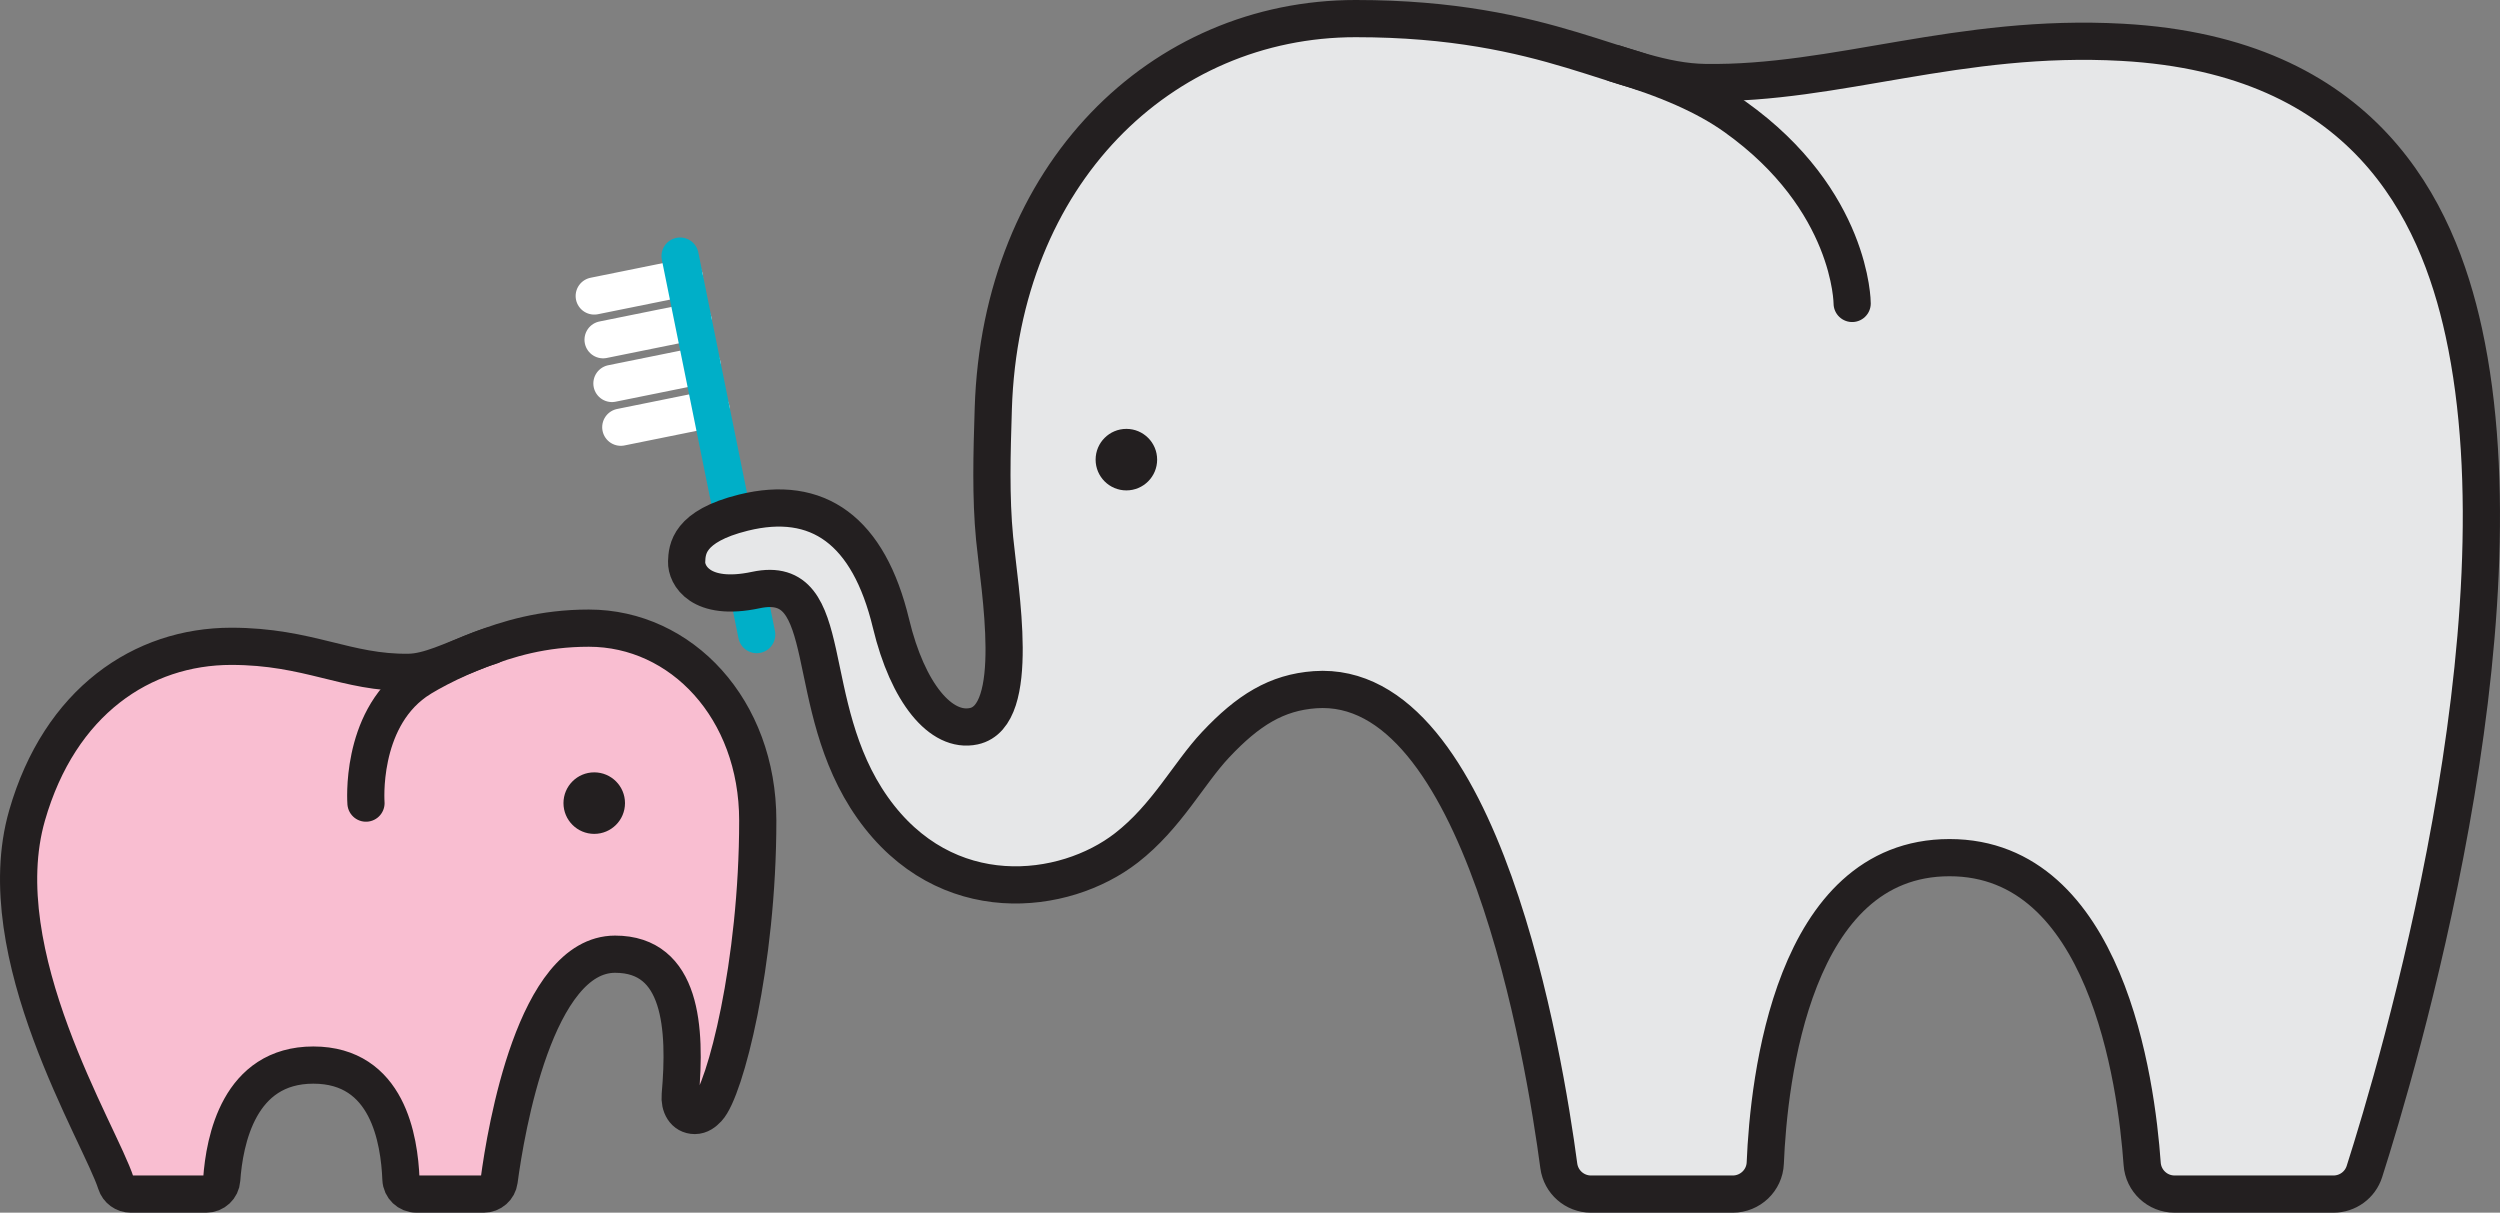 <?xml version="1.0" encoding="utf-8"?>
<!-- Generator: Adobe Illustrator 22.1.0, SVG Export Plug-In . SVG Version: 6.00 Build 0)  -->
<svg version="1.1" id="Ebene_1" xmlns="http://www.w3.org/2000/svg" xmlns:xlink="http://www.w3.org/1999/xlink" x="0px" y="0px"
	 viewBox="0 0 331.237 160.674" enable-background="new 0 0 331.237 160.674" xml:space="preserve" width="331.237" height="160.674">
<rect x="0" y="0" width="331.237" height="160.674" fill="#808080" stroke="none"/>
<g>
	
		<line fill="none" stroke="#FFFFFF" stroke-width="4.929" stroke-linecap="round" stroke-miterlimit="10" x1="90.687" y1="36.797" x2="78.733" y2="39.217"/>
	
		<line fill="none" stroke="#FFFFFF" stroke-width="4.929" stroke-linecap="round" stroke-miterlimit="10" x1="91.861" y1="42.592" x2="79.906" y2="45.012"/>
	
		<line fill="none" stroke="#FFFFFF" stroke-width="4.929" stroke-linecap="round" stroke-miterlimit="10" x1="93.034" y1="48.387" x2="81.079" y2="50.807"/>
	
		<line fill="none" stroke="#FFFFFF" stroke-width="4.929" stroke-linecap="round" stroke-miterlimit="10" x1="94.207" y1="54.183" x2="82.252" y2="56.603"/>
	
		<line fill="none" stroke="#00AFC8" stroke-width="4.929" stroke-linecap="round" stroke-miterlimit="10" x1="90.107" y1="33.931" x2="100.259" y2="84.08"/>
</g>
<path fill="#E6E7E8" stroke="#231F20" stroke-width="4.929" stroke-miterlimit="10" d="M131.782,71.349
	c-0.531-5.491-0.364-11.245-0.177-17.199c0.976-31.072,22.234-51.686,48.018-51.686s35.245,8.302,46.307,8.47
	c17.365,0.263,33.653-6.524,55.253-5.328c32.099,1.776,41.721,22.179,45.255,38.414c8.536,39.22-8.773,97.455-13.166,111.205
	c-0.569,1.782-2.226,2.985-4.097,2.985h-21.057c-2.265,0-4.134-1.751-4.293-4.01c-0.774-10.954-4.783-40.565-25.525-40.565
	c-20.796,0-23.957,29.427-24.411,40.462c-0.095,2.302-2.002,4.114-4.307,4.114H210.8c-2.161,0-3.982-1.6-4.267-3.742
	c-1.901-14.308-10.174-64.668-32.304-63.087c-5.077,0.363-8.867,2.704-13.174,7.292c-3.589,3.823-6.464,9.515-11.816,13.671
	c-8.21,6.375-23.961,8.333-33.627-5.333s-4.473-31.171-15.471-28.833c-7.373,1.568-9.229-2.005-9.167-3.755
	c0.057-1.624,0.225-4.699,7.528-6.503c9.845-2.432,16.583,2.333,19.554,14.704c2.202,9.169,6.604,14.536,10.974,13.594
	C135.404,94.842,132.435,78.101,131.782,71.349z"/>
<g>
	<path fill="none" stroke="#231F20" stroke-width="4.929" stroke-linecap="round" stroke-miterlimit="10" d="M214.002,8.422
		c6.879,2.042,12.031,4.313,15.876,7.05c15.523,11.051,15.523,24.732,15.523,24.732"/>
</g>
<circle fill="#231F20" cx="149.239" cy="60.9" r="4.076"/>
<path fill="#F9BED1" stroke="#231F20" stroke-width="4.929" stroke-miterlimit="10" d="M92.067,147.797
	c0.692,0,1.24-0.419,1.712-0.925c2.281-2.442,6.621-19.103,6.621-38.152c0-14.785-10.118-25.494-22.381-25.494
	S59.432,89,54.171,89.08c-8.259,0.125-13.251-3.447-23.539-3.447c-11.764,0-22.71,7.291-27.052,22.431
	c-5.262,18.349,9.702,42.186,11.792,48.725c0.271,0.847,1.059,1.42,1.948,1.42h10.014c1.077,0,1.966-0.833,2.042-1.907
	c0.368-5.209,2.275-15.185,12.139-15.185c9.89,0,11.393,9.888,11.609,15.136c0.045,1.095,0.952,1.956,2.048,1.956h8.933
	c1.028,0,1.894-0.761,2.029-1.78c0.904-6.804,4.812-30.003,15.363-30.003c8.847,0,9.412,9.787,8.631,18.667
	C90.006,146.491,90.664,147.797,92.067,147.797L92.067,147.797z"/>
<path fill="none" stroke="#231F20" stroke-width="4.929" stroke-linecap="round" stroke-miterlimit="10" d="M65.089,85.57
	c-3.272,0.971-8.228,3.454-10.056,4.756c-7.383,5.255-6.543,16.083-6.543,16.083"/>
<circle fill="#231F20" cx="78.733" cy="106.409" r="4.076"/>
</svg>
